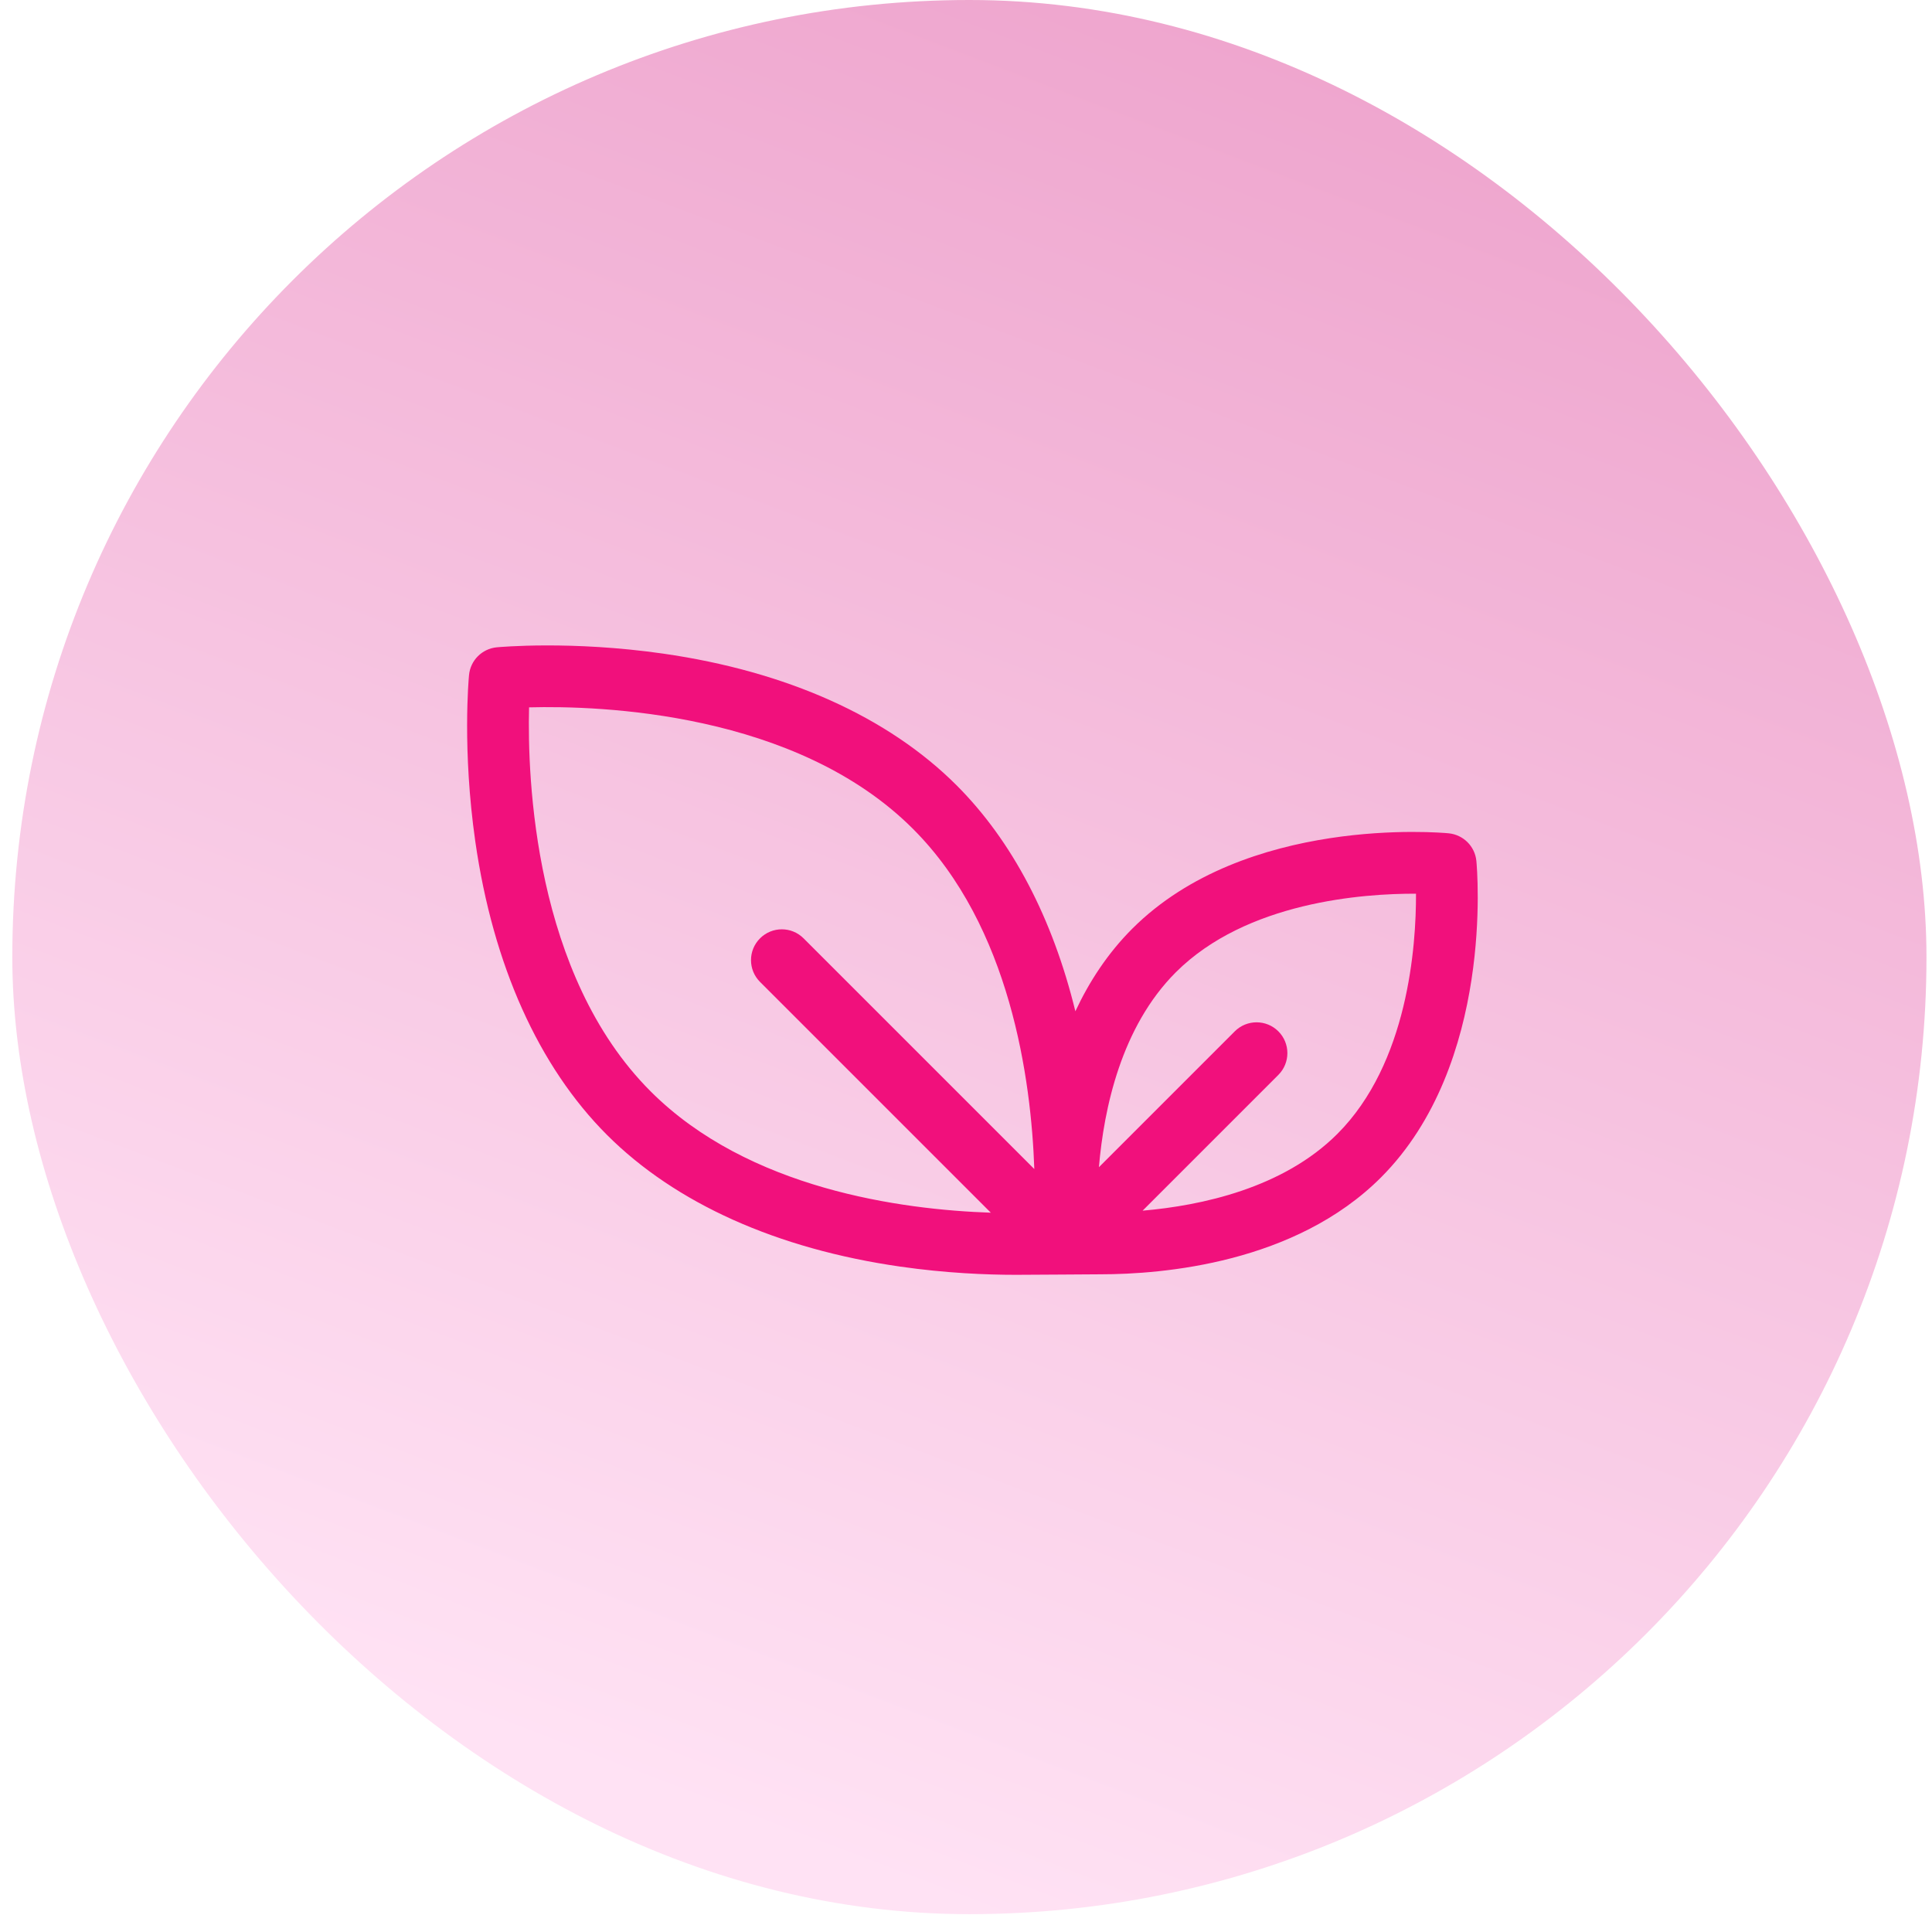 <svg xmlns="http://www.w3.org/2000/svg" fill="none" viewBox="0 0 64 64" height="64" width="64">
<rect fill="url(#paint0_linear_226_3084)" rx="31.704" height="63.409" width="63.409" x="0.408"></rect>
<g clip-path="url(#clip0_226_3084)">
<path fill="#F1107C" d="M48.907 28.523C48.861 28.036 48.475 27.651 47.988 27.604C47.715 27.578 41.263 27.009 37.506 30.766C36.691 31.581 36.08 32.523 35.623 33.5C34.869 30.415 33.529 27.855 31.689 26.015C29.421 23.747 26.06 22.239 21.969 21.652C18.925 21.216 16.555 21.434 16.456 21.443C15.969 21.49 15.583 21.875 15.537 22.362C15.527 22.462 15.309 24.832 15.745 27.876C16.332 31.967 17.841 35.328 20.108 37.596C22.376 39.863 25.737 41.372 29.828 41.959C31.335 42.175 32.676 42.23 33.659 42.23C34.55 42.23 35.847 42.213 36.445 42.213C38.535 42.213 42.908 41.843 45.745 39.006C49.502 35.248 48.933 28.796 48.907 28.523ZM26.62 31.084C26.222 30.685 25.576 30.685 25.177 31.084C24.778 31.482 24.778 32.129 25.177 32.527L32.822 40.172C29.876 40.073 24.794 39.395 21.552 36.152C17.688 32.288 17.468 25.777 17.526 23.432C19.872 23.37 26.372 23.585 30.245 27.459C33.479 30.692 34.16 35.777 34.263 38.726L26.62 31.084ZM44.302 37.562C42.502 39.361 39.795 39.937 37.85 40.105L42.347 35.608C42.746 35.209 42.746 34.563 42.347 34.164C41.949 33.766 41.302 33.766 40.904 34.164L36.403 38.665C36.568 36.722 37.142 34.017 38.949 32.21C41.291 29.868 45.17 29.598 46.907 29.605C46.913 31.342 46.643 35.221 44.302 37.562Z"></path>
</g>
<defs>
<linearGradient gradientUnits="userSpaceOnUse" y2="57.031" x2="15.392" y1="-1.93" x1="37.883" id="paint0_linear_226_3084">
<stop stop-color="#EEA4CD"></stop>
<stop stop-color="#FFE2F4" offset="1"></stop>
</linearGradient>
<clipPath id="clip0_226_3084">
<rect transform="translate(15.474 15.065)" fill="white" height="33.479" width="33.479"></rect>
</clipPath>
</defs>
</svg>
